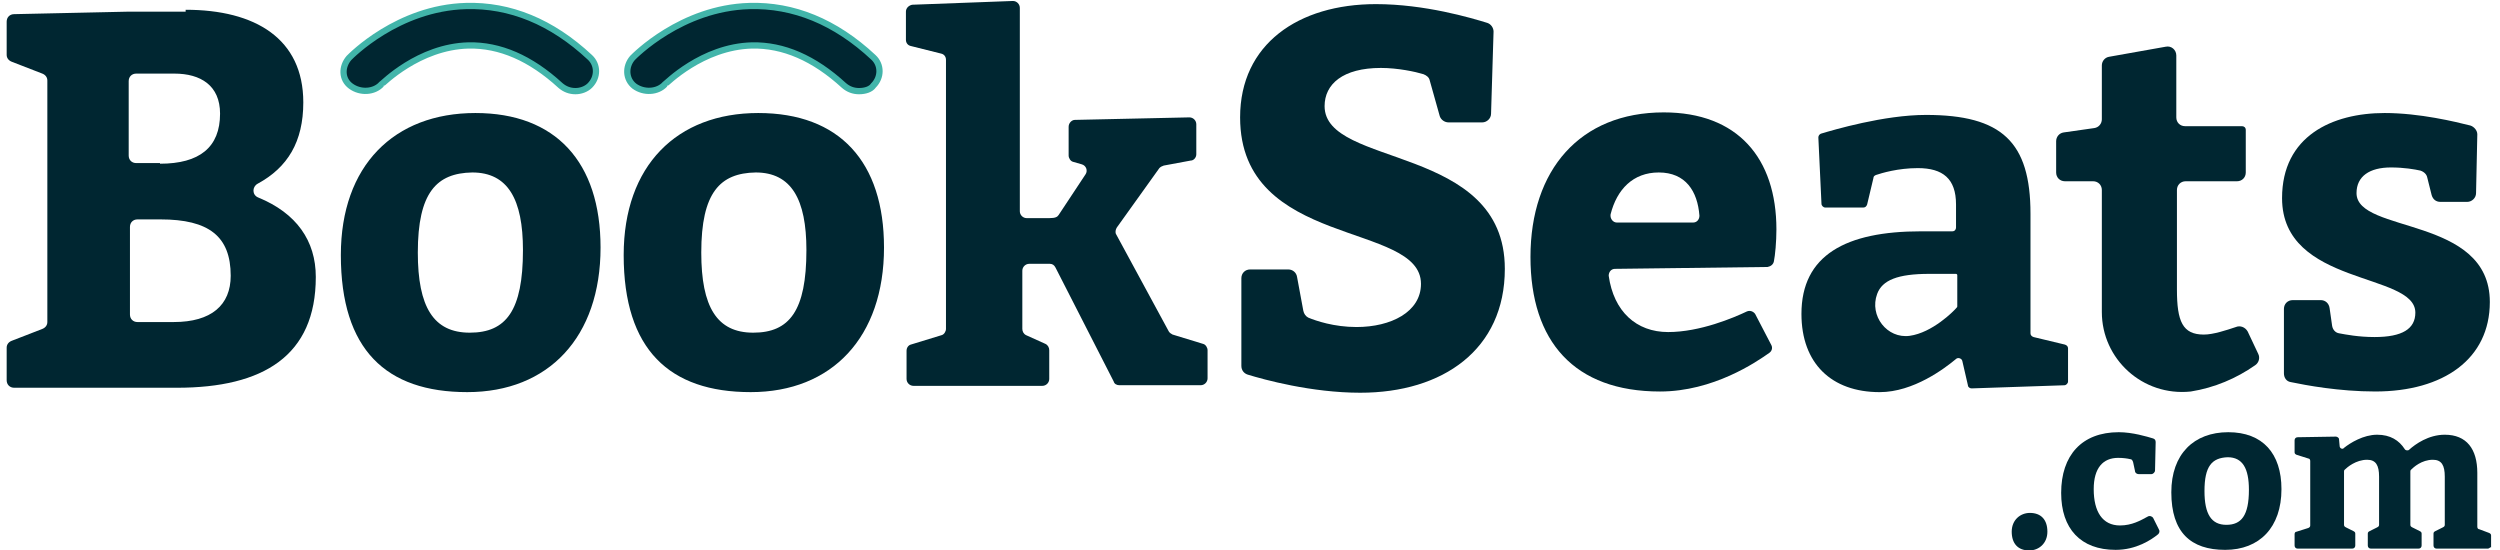 <svg width="159" height="35" viewBox="0 0 159 35" fill="none" xmlns="http://www.w3.org/2000/svg">
<path d="M11.807 0.621C16.225 0.621 19.29 2.452 19.29 6.512C19.29 9.019 18.294 10.651 16.384 11.686C16.026 11.885 16.026 12.402 16.424 12.561C18.852 13.556 20.085 15.308 20.085 17.616C20.085 22.631 16.742 24.661 11.25 24.661H0.901C0.623 24.661 0.424 24.462 0.424 24.183V22.114C0.424 21.915 0.543 21.755 0.742 21.676L2.692 20.92C2.891 20.84 3.011 20.681 3.011 20.482V5.119C3.011 4.92 2.891 4.76 2.692 4.681L0.742 3.925C0.543 3.845 0.424 3.686 0.424 3.487V1.377C0.424 1.099 0.623 0.9 0.901 0.9L8.225 0.74H11.807V0.621ZM10.175 10.412C12.682 10.412 13.996 9.377 13.996 7.228C13.996 5.437 12.762 4.681 11.091 4.681H8.663C8.384 4.681 8.185 4.88 8.185 5.158V9.895C8.185 10.173 8.384 10.372 8.663 10.372H10.175V10.412ZM11.051 20.482C13.439 20.482 14.673 19.407 14.673 17.537C14.673 15.029 13.28 13.954 10.215 13.954H8.742C8.464 13.954 8.265 14.153 8.265 14.432V20.004C8.265 20.283 8.464 20.482 8.742 20.482H11.051Z" fill="#002631"/>
<path d="M38.195 15.745C38.195 21.436 34.892 24.939 29.718 24.939C24.543 24.939 21.678 22.232 21.678 16.222C21.678 10.531 25.061 7.188 30.235 7.188C35.33 7.188 38.195 10.292 38.195 15.745ZM26.573 16.063C26.573 19.526 27.568 21.158 29.877 21.158C32.185 21.158 33.26 19.765 33.26 15.904C33.26 12.68 32.305 10.969 30.036 10.969C27.767 11.008 26.573 12.242 26.573 16.063Z" fill="#002631"/>
<path d="M56.223 15.745C56.223 21.436 52.92 24.939 47.746 24.939C42.572 24.939 39.666 22.232 39.666 16.222C39.666 10.531 43.049 7.188 48.223 7.188C53.397 7.188 56.223 10.292 56.223 15.745ZM44.601 16.063C44.601 19.526 45.596 21.158 47.905 21.158C50.213 21.158 51.288 19.765 51.288 15.904C51.288 12.68 50.333 10.969 48.064 10.969C45.795 11.008 44.601 12.242 44.601 16.063Z" fill="#002631"/>
<path d="M67.329 13.674L69.04 11.087C69.199 10.849 69.08 10.53 68.801 10.451L68.244 10.291C68.085 10.252 67.965 10.053 67.965 9.893V8.062C67.965 7.824 68.165 7.625 68.364 7.625L75.647 7.465C75.886 7.465 76.085 7.664 76.085 7.903V9.814C76.085 10.013 75.926 10.212 75.727 10.212L74.015 10.53C73.896 10.57 73.816 10.61 73.737 10.689L71.03 14.47C70.951 14.59 70.911 14.789 70.99 14.908L74.334 21.077C74.373 21.157 74.493 21.237 74.572 21.276L76.523 21.873C76.682 21.913 76.801 22.112 76.801 22.271V24.062C76.801 24.301 76.602 24.5 76.364 24.5H71.189C71.03 24.5 70.871 24.421 70.831 24.262L67.13 17.018C67.05 16.858 66.931 16.779 66.771 16.779H65.458C65.219 16.779 65.02 16.978 65.02 17.217V20.918C65.02 21.077 65.1 21.237 65.259 21.316L66.493 21.873C66.652 21.953 66.732 22.112 66.732 22.271V24.102C66.732 24.341 66.533 24.54 66.294 24.54H58.095C57.856 24.54 57.657 24.341 57.657 24.102V22.311C57.657 22.112 57.776 21.953 57.936 21.913L59.886 21.316C60.045 21.276 60.164 21.077 60.164 20.918V3.804C60.164 3.605 60.045 3.446 59.846 3.406L57.936 2.928C57.737 2.888 57.617 2.729 57.617 2.53V0.739C57.617 0.5 57.816 0.341 58.015 0.301L64.423 0.062C64.662 0.062 64.861 0.262 64.861 0.5V13.436C64.861 13.674 65.06 13.873 65.299 13.873H66.732C67.13 13.873 67.249 13.794 67.329 13.674Z" fill="#002631"/>
<path d="M82.891 19.764C82.931 19.963 83.05 20.122 83.209 20.202C83.687 20.401 84.841 20.799 86.274 20.799C88.463 20.799 90.374 19.844 90.374 18.053C90.374 14.073 78.871 15.824 78.871 7.466C78.871 2.809 82.573 0.262 87.508 0.262C90.612 0.262 93.558 1.137 94.593 1.456C94.831 1.535 94.99 1.774 94.99 2.013L94.831 7.227C94.831 7.545 94.553 7.784 94.274 7.784H92.125C91.886 7.784 91.647 7.625 91.568 7.386L90.931 5.117C90.891 4.918 90.732 4.799 90.533 4.719C90.015 4.56 88.901 4.321 87.826 4.321C85.398 4.321 84.244 5.356 84.244 6.749C84.244 10.69 95.707 9.137 95.707 17.098C95.707 22.232 91.767 24.978 86.513 24.978C83.408 24.978 80.383 24.142 79.349 23.824C79.11 23.744 78.951 23.545 78.951 23.267V17.695C78.951 17.376 79.189 17.137 79.508 17.137H81.936C82.214 17.137 82.453 17.336 82.493 17.615L82.891 19.764Z" fill="#002631"/>
<path d="M102.711 17.099C102.472 17.099 102.313 17.298 102.313 17.537C102.631 19.805 104.064 21.119 106.094 21.119C108.124 21.119 110.273 20.203 111.109 19.805C111.308 19.726 111.507 19.805 111.626 19.964L112.661 21.954C112.741 22.114 112.701 22.313 112.542 22.432C111.706 23.029 108.96 24.9 105.577 24.9C100.124 24.9 97.338 21.716 97.338 16.343C97.338 10.81 100.482 7.148 105.815 7.148C110.512 7.148 112.98 10.054 112.98 14.591C112.98 15.387 112.9 16.223 112.82 16.621C112.781 16.82 112.621 16.939 112.422 16.979L102.711 17.099ZM102.83 14.153H107.686C107.925 14.153 108.084 13.954 108.084 13.716C107.965 12.163 107.209 10.969 105.497 10.969C103.865 10.969 102.83 12.044 102.432 13.636C102.393 13.915 102.592 14.153 102.83 14.153Z" fill="#002631"/>
<path d="M124.801 22.95C124.761 22.791 124.523 22.712 124.403 22.831C123.687 23.428 121.697 24.94 119.547 24.94C116.483 24.94 114.572 23.11 114.572 19.965C114.572 16.224 117.398 14.712 122.174 14.712H124.164C124.324 14.712 124.403 14.592 124.403 14.473V13C124.403 11.368 123.567 10.692 121.975 10.692C120.702 10.692 119.667 11.01 119.309 11.13C119.229 11.169 119.149 11.209 119.149 11.329L118.751 13C118.712 13.12 118.632 13.199 118.513 13.199H116.085C115.965 13.199 115.846 13.08 115.846 12.96L115.647 8.741C115.647 8.622 115.726 8.542 115.806 8.503C116.602 8.264 119.826 7.309 122.493 7.309C127.309 7.309 129.139 9.02 129.139 13.597V21.199C129.139 21.319 129.219 21.398 129.338 21.438L131.328 21.916C131.448 21.955 131.527 22.035 131.527 22.154V24.264C131.527 24.383 131.408 24.503 131.289 24.503L125.398 24.702C125.279 24.702 125.159 24.622 125.159 24.503L124.801 22.95ZM121.458 21.358C122.891 21.159 124.244 19.806 124.443 19.567C124.443 19.567 124.483 19.527 124.483 19.488V17.498C124.483 17.458 124.443 17.418 124.403 17.418H122.692C120.702 17.418 119.707 17.816 119.388 18.692C118.871 20.085 120.025 21.557 121.458 21.358Z" fill="#002631"/>
<path d="M133.677 19.846C133.677 17.02 133.677 13.438 133.677 12.085C133.677 11.767 133.438 11.528 133.12 11.528H131.329C131.01 11.528 130.771 11.289 130.771 10.971V8.981C130.771 8.702 130.97 8.463 131.249 8.423L133.199 8.145C133.478 8.105 133.677 7.866 133.677 7.588V4.165C133.677 3.886 133.876 3.647 134.155 3.608L137.737 2.971C138.095 2.891 138.413 3.17 138.413 3.528V7.468C138.413 7.787 138.652 8.025 138.97 8.025H142.592C142.712 8.025 142.831 8.105 142.831 8.264V10.971C142.831 11.289 142.592 11.528 142.274 11.528H139.01C138.692 11.528 138.453 11.767 138.453 12.085V18.413C138.453 20.443 138.811 21.279 140.165 21.279C140.762 21.279 141.597 21.001 142.194 20.802C142.473 20.682 142.791 20.802 142.951 21.08L143.627 22.513C143.747 22.752 143.667 23.07 143.428 23.229C142.234 24.065 140.841 24.662 139.329 24.901C136.264 25.22 133.677 22.831 133.677 19.846Z" fill="#002631"/>
<path d="M148.323 20.72C148.363 20.959 148.522 21.158 148.761 21.197C149.198 21.277 149.994 21.436 151.029 21.436C152.78 21.436 153.616 20.919 153.616 19.884C153.616 17.297 145.139 18.212 145.139 12.6C145.139 8.66 148.323 7.188 151.666 7.188C153.895 7.188 156.164 7.745 157.119 7.984C157.358 8.063 157.557 8.302 157.557 8.541L157.477 12.282C157.477 12.6 157.198 12.839 156.92 12.839H155.208C154.93 12.839 154.731 12.68 154.651 12.401L154.372 11.287C154.333 11.088 154.173 10.929 153.935 10.849C153.576 10.77 152.9 10.65 152.064 10.65C150.711 10.65 149.875 11.207 149.875 12.282C149.875 14.869 158.353 13.715 158.353 19.207C158.353 22.829 155.407 24.899 151.069 24.899C148.761 24.899 146.651 24.501 145.696 24.302C145.417 24.262 145.258 24.023 145.258 23.745V19.645C145.258 19.327 145.497 19.088 145.815 19.088H147.606C147.885 19.088 148.124 19.287 148.164 19.605L148.323 20.72Z" fill="#002631"/>
<path d="M129.1 32.621C129.816 32.621 130.214 33.059 130.214 33.815C130.214 34.571 129.657 35.009 129.06 35.009C128.343 35.009 127.945 34.571 127.945 33.815C127.945 33.059 128.503 32.621 129.1 32.621Z" fill="#002631"/>
<path d="M137.299 33.657C137.378 33.777 137.339 33.896 137.259 33.976C136.821 34.334 135.866 34.971 134.553 34.971C132.324 34.971 131.09 33.618 131.09 31.349C131.09 28.961 132.403 27.488 134.752 27.488C135.627 27.488 136.543 27.767 136.941 27.886C137.06 27.926 137.1 28.006 137.1 28.125L137.06 29.916C137.06 30.035 136.941 30.155 136.821 30.155H136.025C135.906 30.155 135.786 30.075 135.786 29.956L135.667 29.399C135.627 29.279 135.587 29.2 135.468 29.2C135.309 29.16 135.03 29.12 134.712 29.12C133.757 29.12 133.16 29.757 133.16 31.11C133.16 32.543 133.717 33.419 134.831 33.419C135.587 33.419 136.145 33.1 136.582 32.861C136.702 32.782 136.861 32.822 136.941 32.941L137.299 33.657Z" fill="#002631"/>
<path d="M145.101 31.11C145.101 33.538 143.708 34.971 141.519 34.971C139.33 34.971 138.096 33.856 138.096 31.309C138.096 28.881 139.529 27.488 141.718 27.488C143.907 27.488 145.101 28.841 145.101 31.11ZM140.205 31.23C140.205 32.702 140.643 33.379 141.598 33.379C142.553 33.379 143.031 32.782 143.031 31.15C143.031 29.797 142.633 29.08 141.678 29.08C140.683 29.12 140.205 29.637 140.205 31.23Z" fill="#002631"/>
<path d="M158.234 34.892H154.97C154.851 34.892 154.771 34.813 154.771 34.693V33.937C154.771 33.857 154.811 33.818 154.891 33.778L155.368 33.539C155.448 33.499 155.488 33.459 155.488 33.38V30.315C155.488 29.599 155.289 29.241 154.732 29.241C154.015 29.241 153.498 29.718 153.339 29.877C153.299 29.917 153.299 29.957 153.299 29.997V33.38C153.299 33.459 153.339 33.499 153.418 33.539L153.896 33.778C153.975 33.818 154.015 33.857 154.015 33.937V34.693C154.015 34.813 153.936 34.892 153.816 34.892H150.791C150.672 34.892 150.592 34.813 150.592 34.693V33.937C150.592 33.857 150.632 33.818 150.712 33.778L151.189 33.539C151.269 33.499 151.309 33.459 151.309 33.38V30.315C151.309 29.599 151.11 29.241 150.552 29.241C149.836 29.241 149.279 29.718 149.12 29.877C149.08 29.917 149.08 29.957 149.08 29.997V33.38C149.08 33.459 149.12 33.499 149.199 33.539L149.677 33.778C149.756 33.818 149.796 33.857 149.796 33.937V34.693C149.796 34.813 149.717 34.892 149.597 34.892H146.135C146.015 34.892 145.936 34.813 145.936 34.693V33.977C145.936 33.897 145.975 33.818 146.055 33.818L146.811 33.579C146.891 33.539 146.931 33.499 146.931 33.42V29.32C146.931 29.241 146.891 29.161 146.811 29.161L146.055 28.922C145.975 28.882 145.936 28.843 145.936 28.763V28.007C145.936 27.887 146.015 27.808 146.135 27.808L148.562 27.768C148.642 27.768 148.761 27.847 148.761 27.927L148.801 28.365C148.801 28.524 149 28.604 149.08 28.484C149.478 28.166 150.314 27.648 151.189 27.648C152.025 27.648 152.582 28.007 152.941 28.564C152.98 28.643 153.14 28.683 153.219 28.604C153.617 28.245 154.453 27.648 155.488 27.648C156.881 27.648 157.557 28.564 157.557 30.076V33.499C157.557 33.579 157.597 33.658 157.677 33.658L158.314 33.897C158.393 33.937 158.433 33.977 158.433 34.056V34.813C158.393 34.773 158.314 34.892 158.234 34.892Z" fill="#002631"/>
<path d="M36.602 5.796C36.244 5.796 35.925 5.677 35.647 5.438C33.736 3.687 31.786 2.851 29.796 2.89C26.612 2.97 24.304 5.358 24.264 5.358C23.786 5.876 22.911 5.915 22.314 5.478C21.716 5.04 21.716 4.244 22.194 3.687C22.314 3.567 25.299 0.502 29.637 0.383C32.423 0.303 35.09 1.378 37.517 3.647C38.035 4.124 38.035 4.92 37.517 5.438C37.279 5.677 36.92 5.796 36.602 5.796Z" fill="#002631" stroke="#42B5AA" stroke-width="0.398" stroke-miterlimit="10"/>
<path d="M54.633 5.796C54.275 5.796 53.956 5.677 53.678 5.438C51.767 3.687 49.817 2.851 47.827 2.89C44.643 2.97 42.335 5.358 42.295 5.358C41.817 5.876 40.942 5.915 40.345 5.478C39.787 5.04 39.748 4.244 40.225 3.687C40.345 3.567 43.33 0.502 47.668 0.383C50.454 0.303 53.121 1.378 55.549 3.647C56.066 4.124 56.066 4.92 55.549 5.438C55.389 5.677 55.031 5.796 54.633 5.796Z" fill="#002631" stroke="#42B5AA" stroke-width="0.398" stroke-miterlimit="10"/>
</svg>
